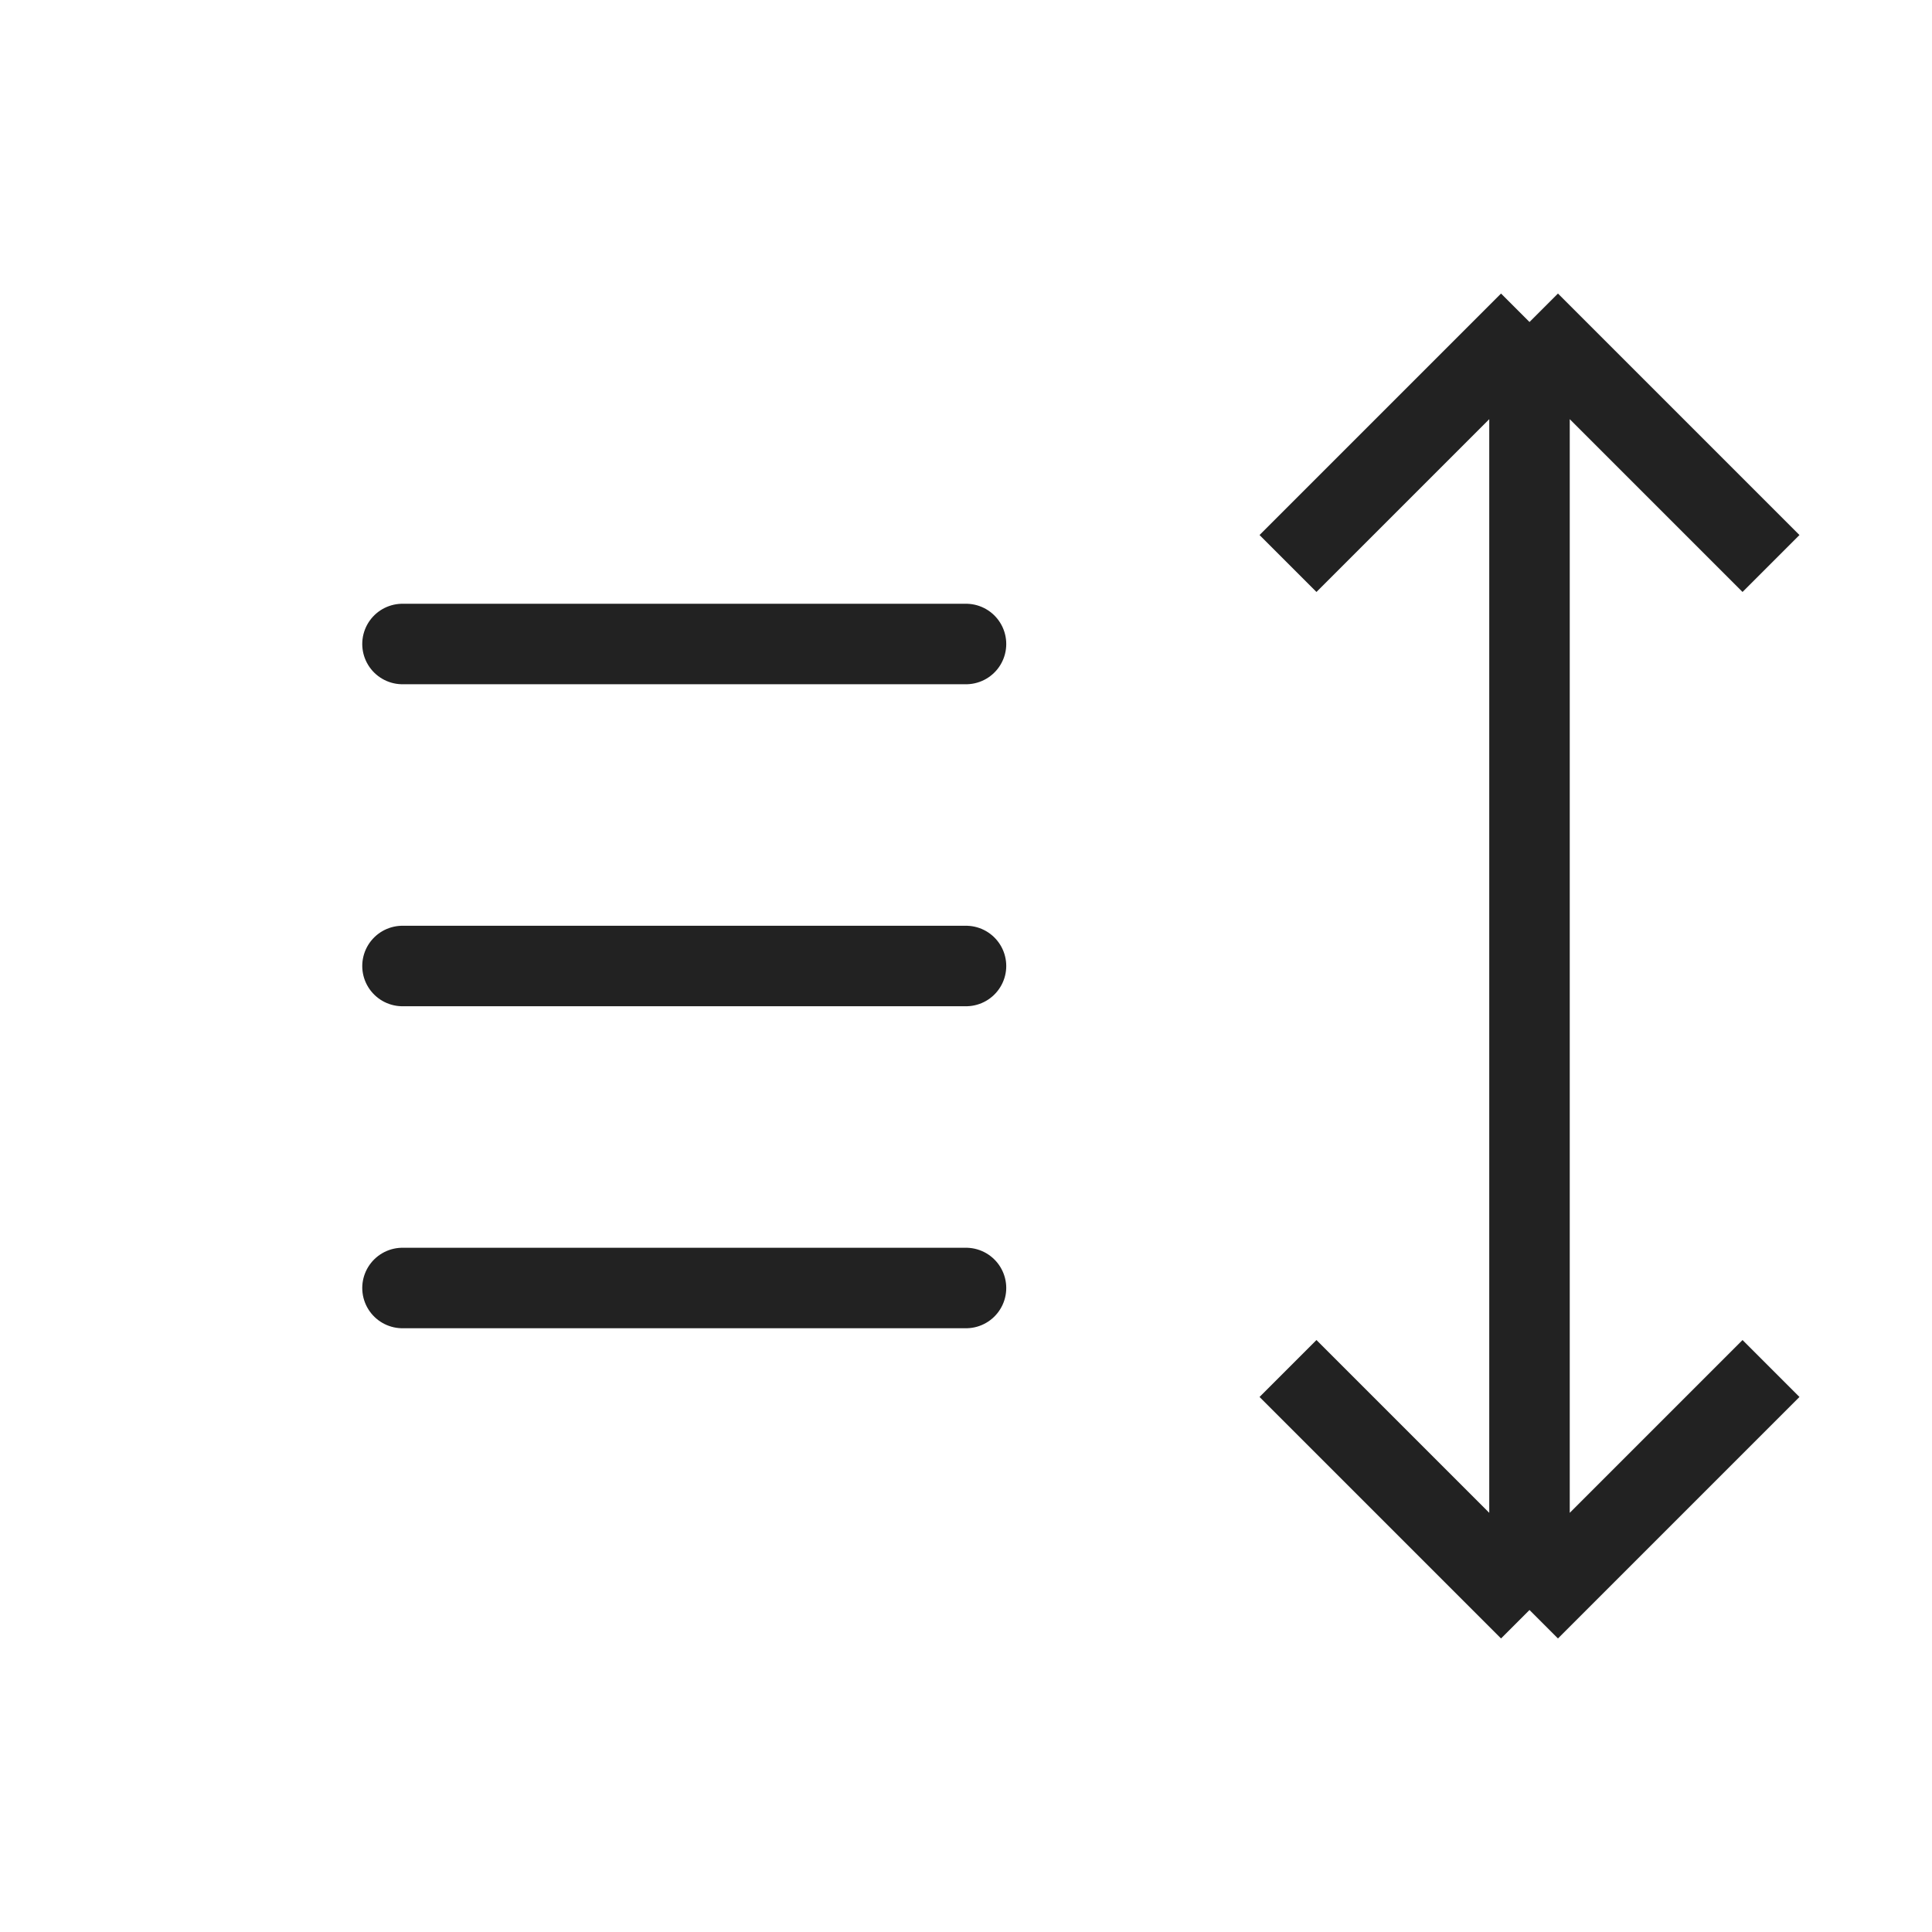 <?xml version="1.0" encoding="utf-8"?><!-- Скачано с сайта svg4.ru / Downloaded from svg4.ru -->
<svg width="800px" height="800px" viewBox="0 0 24 24" fill="none" xmlns="http://www.w3.org/2000/svg">
<path d="M5 8H12" stroke="#222222" stroke-linecap="round"/>
<path d="M5 12H12" stroke="#222222" stroke-linecap="round"/>
<path d="M5 16H12" stroke="#222222" stroke-linecap="round"/>
<path d="M19 20L22 17M19 20L16 17M19 20L19 4M19 4L16 7M19 4L22 7" stroke="#222222"/>
</svg>